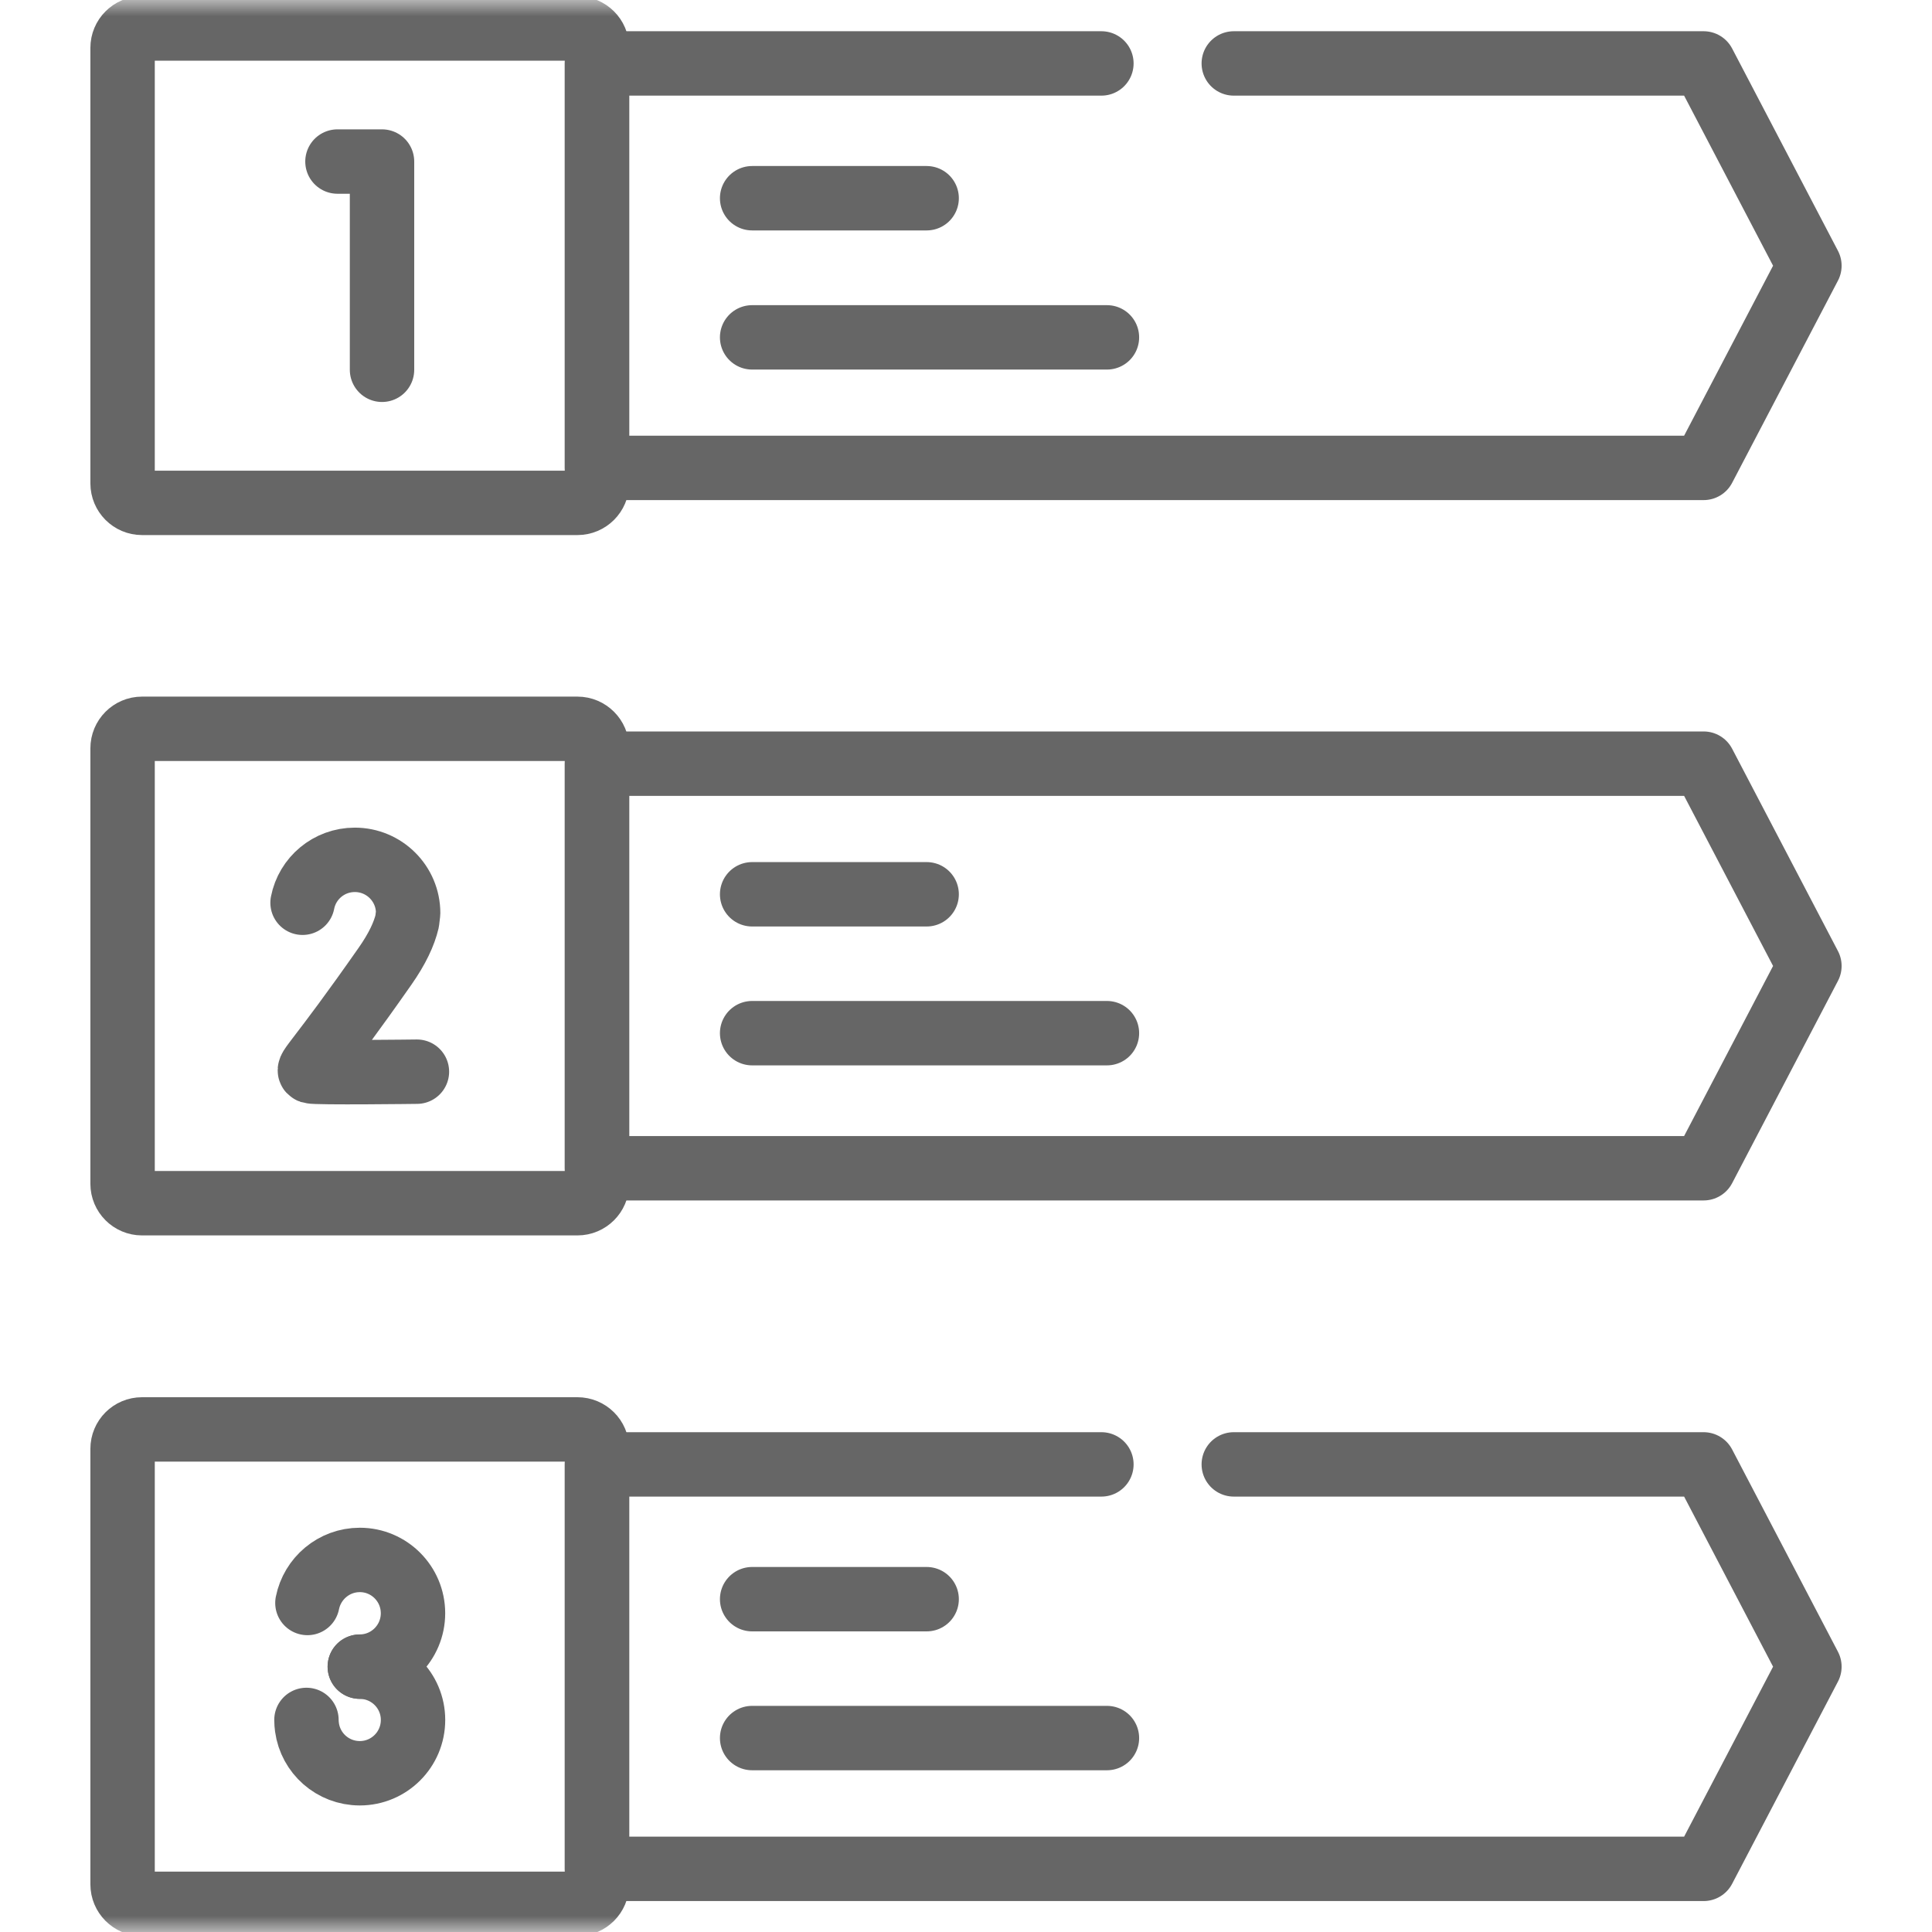 <svg width="60" height="60" viewBox="0 0 60 60" fill="none" xmlns="http://www.w3.org/2000/svg">
<mask id="mask0_3717_32679" style="mask-type:luminance" maskUnits="userSpaceOnUse" x="0" y="0" width="60" height="60">
<path d="M0 3.8147e-06H60V60H0V3.8147e-06Z" fill="white"/>
</mask>
<g mask="url(#mask0_3717_32679)">
<path d="M17.934 0.884H4.41C4.076 0.884 3.807 1.153 3.807 1.487V15.011C3.807 15.345 4.076 15.617 4.41 15.617H17.934C18.267 15.617 18.54 15.345 18.54 15.011V1.487C18.54 1.153 18.267 0.884 17.934 0.884Z" stroke="#666666" stroke-width="2" stroke-miterlimit="10" stroke-linecap="round" stroke-linejoin="round"/>
<path d="M34.205 1.97H18.54V14.531H52.907L56.193 8.252L52.907 1.97H38.316" stroke="#666666" stroke-width="2" stroke-miterlimit="10" stroke-linecap="round" stroke-linejoin="round"/>
<path d="M17.934 22.634H4.41C4.076 22.634 3.807 22.907 3.807 23.24V36.765C3.807 37.094 4.076 37.367 4.41 37.367H17.934C18.267 37.367 18.54 37.094 18.54 36.765V23.24C18.54 22.907 18.267 22.634 17.934 22.634Z" stroke="#666666" stroke-width="2" stroke-miterlimit="10" stroke-linecap="round" stroke-linejoin="round"/>
<path d="M18.54 36.281V23.716H52.907L56.193 29.999L52.907 36.281H18.54Z" stroke="#666666" stroke-width="2" stroke-miterlimit="10" stroke-linecap="round" stroke-linejoin="round"/>
<path d="M17.934 44.392H4.41C4.076 44.392 3.807 44.661 3.807 44.995V58.519C3.807 58.852 4.076 59.125 4.41 59.125H17.934C18.267 59.125 18.54 58.852 18.54 58.519V44.995C18.54 44.661 18.267 44.392 17.934 44.392Z" stroke="#666666" stroke-width="2" stroke-miterlimit="10" stroke-linecap="round" stroke-linejoin="round"/>
<path d="M10.48 5.017H11.864V11.484" stroke="#666666" stroke-width="2" stroke-miterlimit="10" stroke-linecap="round" stroke-linejoin="round"/>
<path d="M12.948 33.282C12.948 33.282 9.803 33.322 9.652 33.272C9.503 33.221 9.891 32.962 11.954 30.012C12.342 29.46 12.554 28.996 12.645 28.608L12.675 28.356C12.675 27.444 11.934 26.703 11.019 26.703C10.214 26.703 9.544 27.275 9.396 28.036" stroke="#666666" stroke-width="2" stroke-miterlimit="10" stroke-linecap="round" stroke-linejoin="round"/>
<path d="M9.547 49.782C9.699 49.021 10.369 48.445 11.174 48.445C12.086 48.445 12.826 49.186 12.826 50.101C12.826 51.014 12.086 51.758 11.174 51.758" stroke="#666666" stroke-width="2" stroke-miterlimit="10" stroke-linecap="round" stroke-linejoin="round"/>
<path d="M11.174 51.761C12.086 51.761 12.827 52.501 12.827 53.414C12.827 54.33 12.086 55.07 11.174 55.07C10.335 55.07 9.645 54.451 9.534 53.646C9.524 53.569 9.517 53.495 9.517 53.414" stroke="#666666" stroke-width="2" stroke-miterlimit="10" stroke-linecap="round" stroke-linejoin="round"/>
<path d="M28.778 6.156H23.358" stroke="#666666" stroke-width="2" stroke-miterlimit="10" stroke-linecap="round" stroke-linejoin="round"/>
<path d="M34.377 10.477H23.358" stroke="#666666" stroke-width="2" stroke-miterlimit="10" stroke-linecap="round" stroke-linejoin="round"/>
<path d="M28.778 27.773H23.358" stroke="#666666" stroke-width="2" stroke-miterlimit="10" stroke-linecap="round" stroke-linejoin="round"/>
<path d="M34.377 32.086H23.358" stroke="#666666" stroke-width="2" stroke-miterlimit="10" stroke-linecap="round" stroke-linejoin="round"/>
<path d="M28.778 49.664H23.358" stroke="#666666" stroke-width="2" stroke-miterlimit="10" stroke-linecap="round" stroke-linejoin="round"/>
<path d="M34.377 53.977H23.358" stroke="#666666" stroke-width="2" stroke-miterlimit="10" stroke-linecap="round" stroke-linejoin="round"/>
<path d="M34.205 45.478H18.54V58.039H52.907L56.193 51.76L52.907 45.478H38.316" stroke="#666666" stroke-width="2" stroke-miterlimit="10" stroke-linecap="round" stroke-linejoin="round"/>
</g>
</svg>

